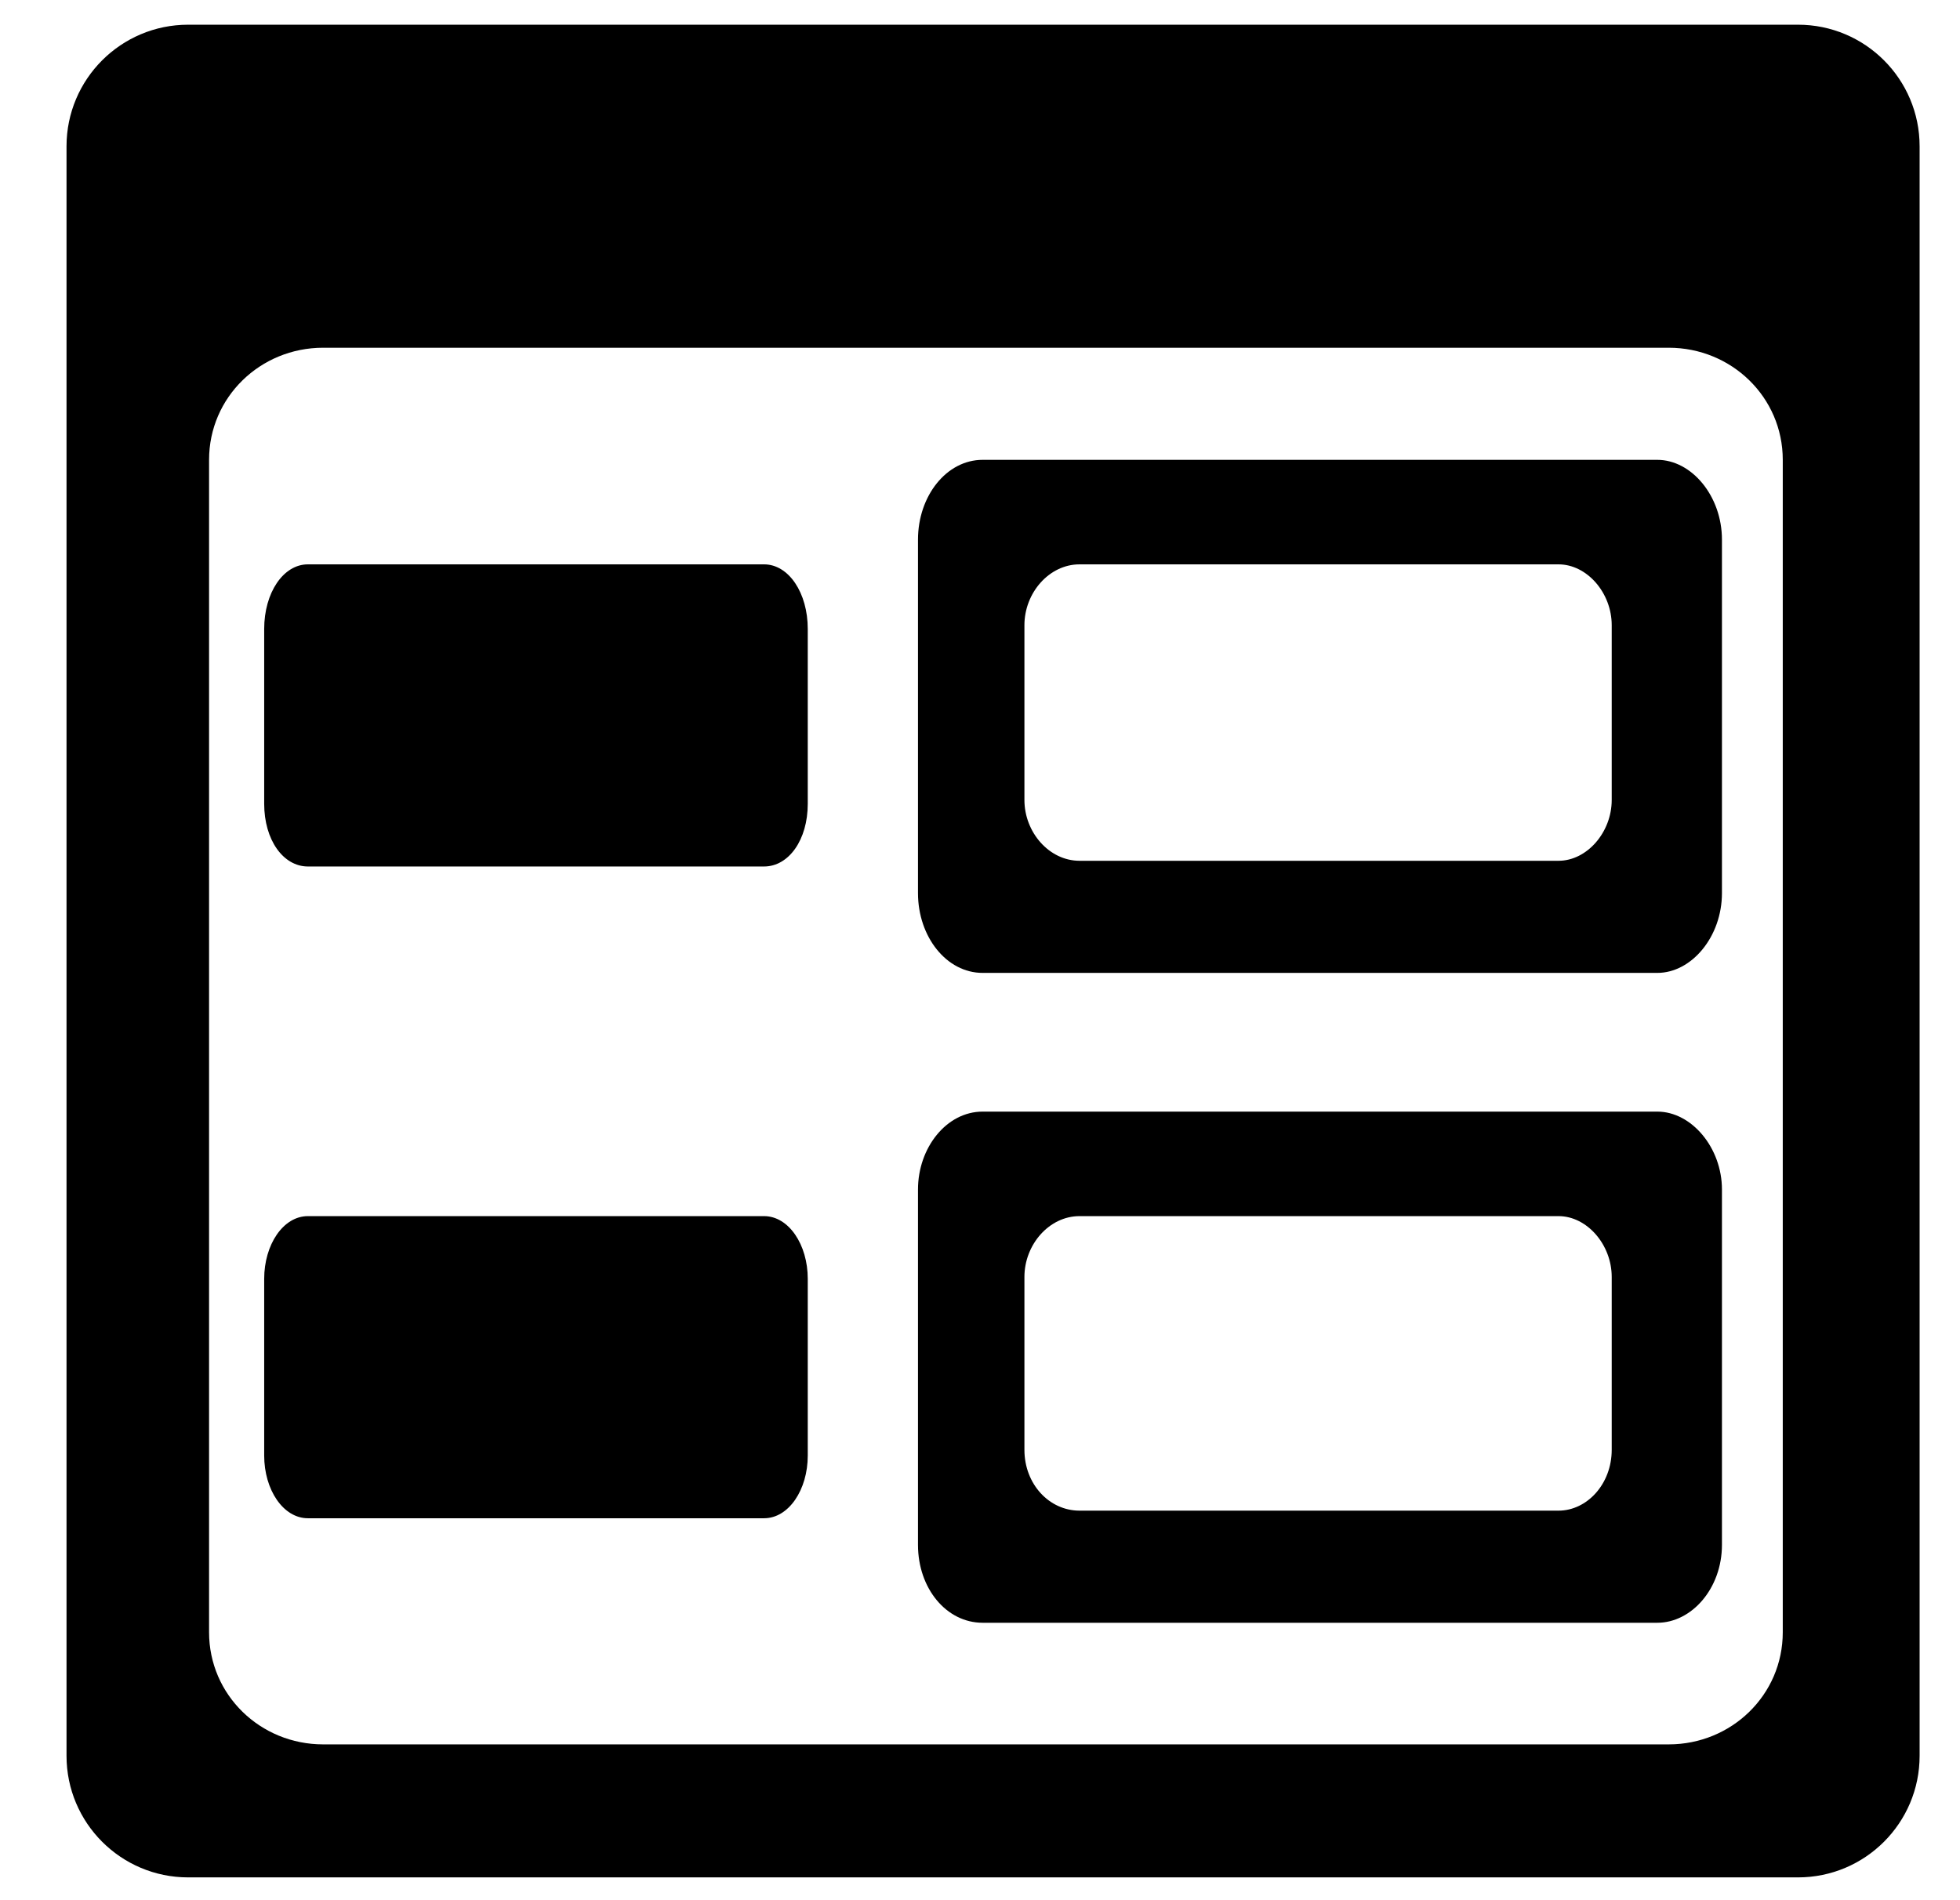 <!-- Generated by IcoMoon.io -->
<svg version="1.1" xmlns="http://www.w3.org/2000/svg" width="33" height="32" viewBox="0 0 33 32">
<title>certificate</title>
<path d="M30.24 0.416h-27.072c-1.131 0-2.048 0.917-2.048 2.048v0 27.104c0 1.131 0.917 2.048 2.048 2.048v0h27.072c0.010 0 0.021 0 0.032 0 1.131 0 2.048-0.917 2.048-2.048 0-0 0-0 0-0v0-27.104c0-0 0-0 0-0 0-1.131-0.917-2.048-2.048-2.048-0.011 0-0.022 0-0.034 0l0.002-0zM30.016 27.488c0 1.056-0.864 1.888-1.92 1.888h-22.656c-1.056 0-1.92-0.832-1.92-1.888v-19.744c0-1.056 0.864-1.888 1.92-1.888h22.656c1.056 0 1.92 0.832 1.92 1.888zM12.864 20.48h-7.68c-0.416 0-0.736 0.48-0.736 1.056v2.976c0 0.576 0.32 1.056 0.736 1.056h7.68c0.416 0 0.736-0.48 0.736-1.056v-2.976c0-0.576-0.32-1.056-0.736-1.056zM27.904 18.72h-11.36c-0.608 0-1.088 0.608-1.088 1.312v5.984c0 0.736 0.48 1.312 1.088 1.312h11.36c0.576 0 1.088-0.576 1.088-1.312v-5.984c0-0.704-0.512-1.312-1.088-1.312zM27.136 24.416c0 0.576-0.416 1.024-0.896 1.024h-8.064c-0.512 0-0.928-0.448-0.928-1.024v-2.912c0-0.544 0.416-1.024 0.928-1.024h8.064c0.48 0 0.896 0.48 0.896 1.024zM12.864 9.504h-7.68c-0.416 0-0.736 0.48-0.736 1.088v2.944c0 0.608 0.32 1.056 0.736 1.056h7.68c0.416 0 0.736-0.448 0.736-1.056v-2.944c0-0.608-0.32-1.088-0.736-1.088zM27.904 7.744h-11.36c-0.608 0-1.088 0.608-1.088 1.344v5.952c0 0.736 0.48 1.344 1.088 1.344h11.36c0.576 0 1.088-0.608 1.088-1.344v-5.952c0-0.736-0.512-1.344-1.088-1.344zM27.136 13.472c0 0.544-0.416 1.024-0.896 1.024h-8.064c-0.512 0-0.928-0.48-0.928-1.024v-2.944c0-0.544 0.416-1.024 0.928-1.024h8.064c0.48 0 0.896 0.48 0.896 1.024z"></path>
</svg>
